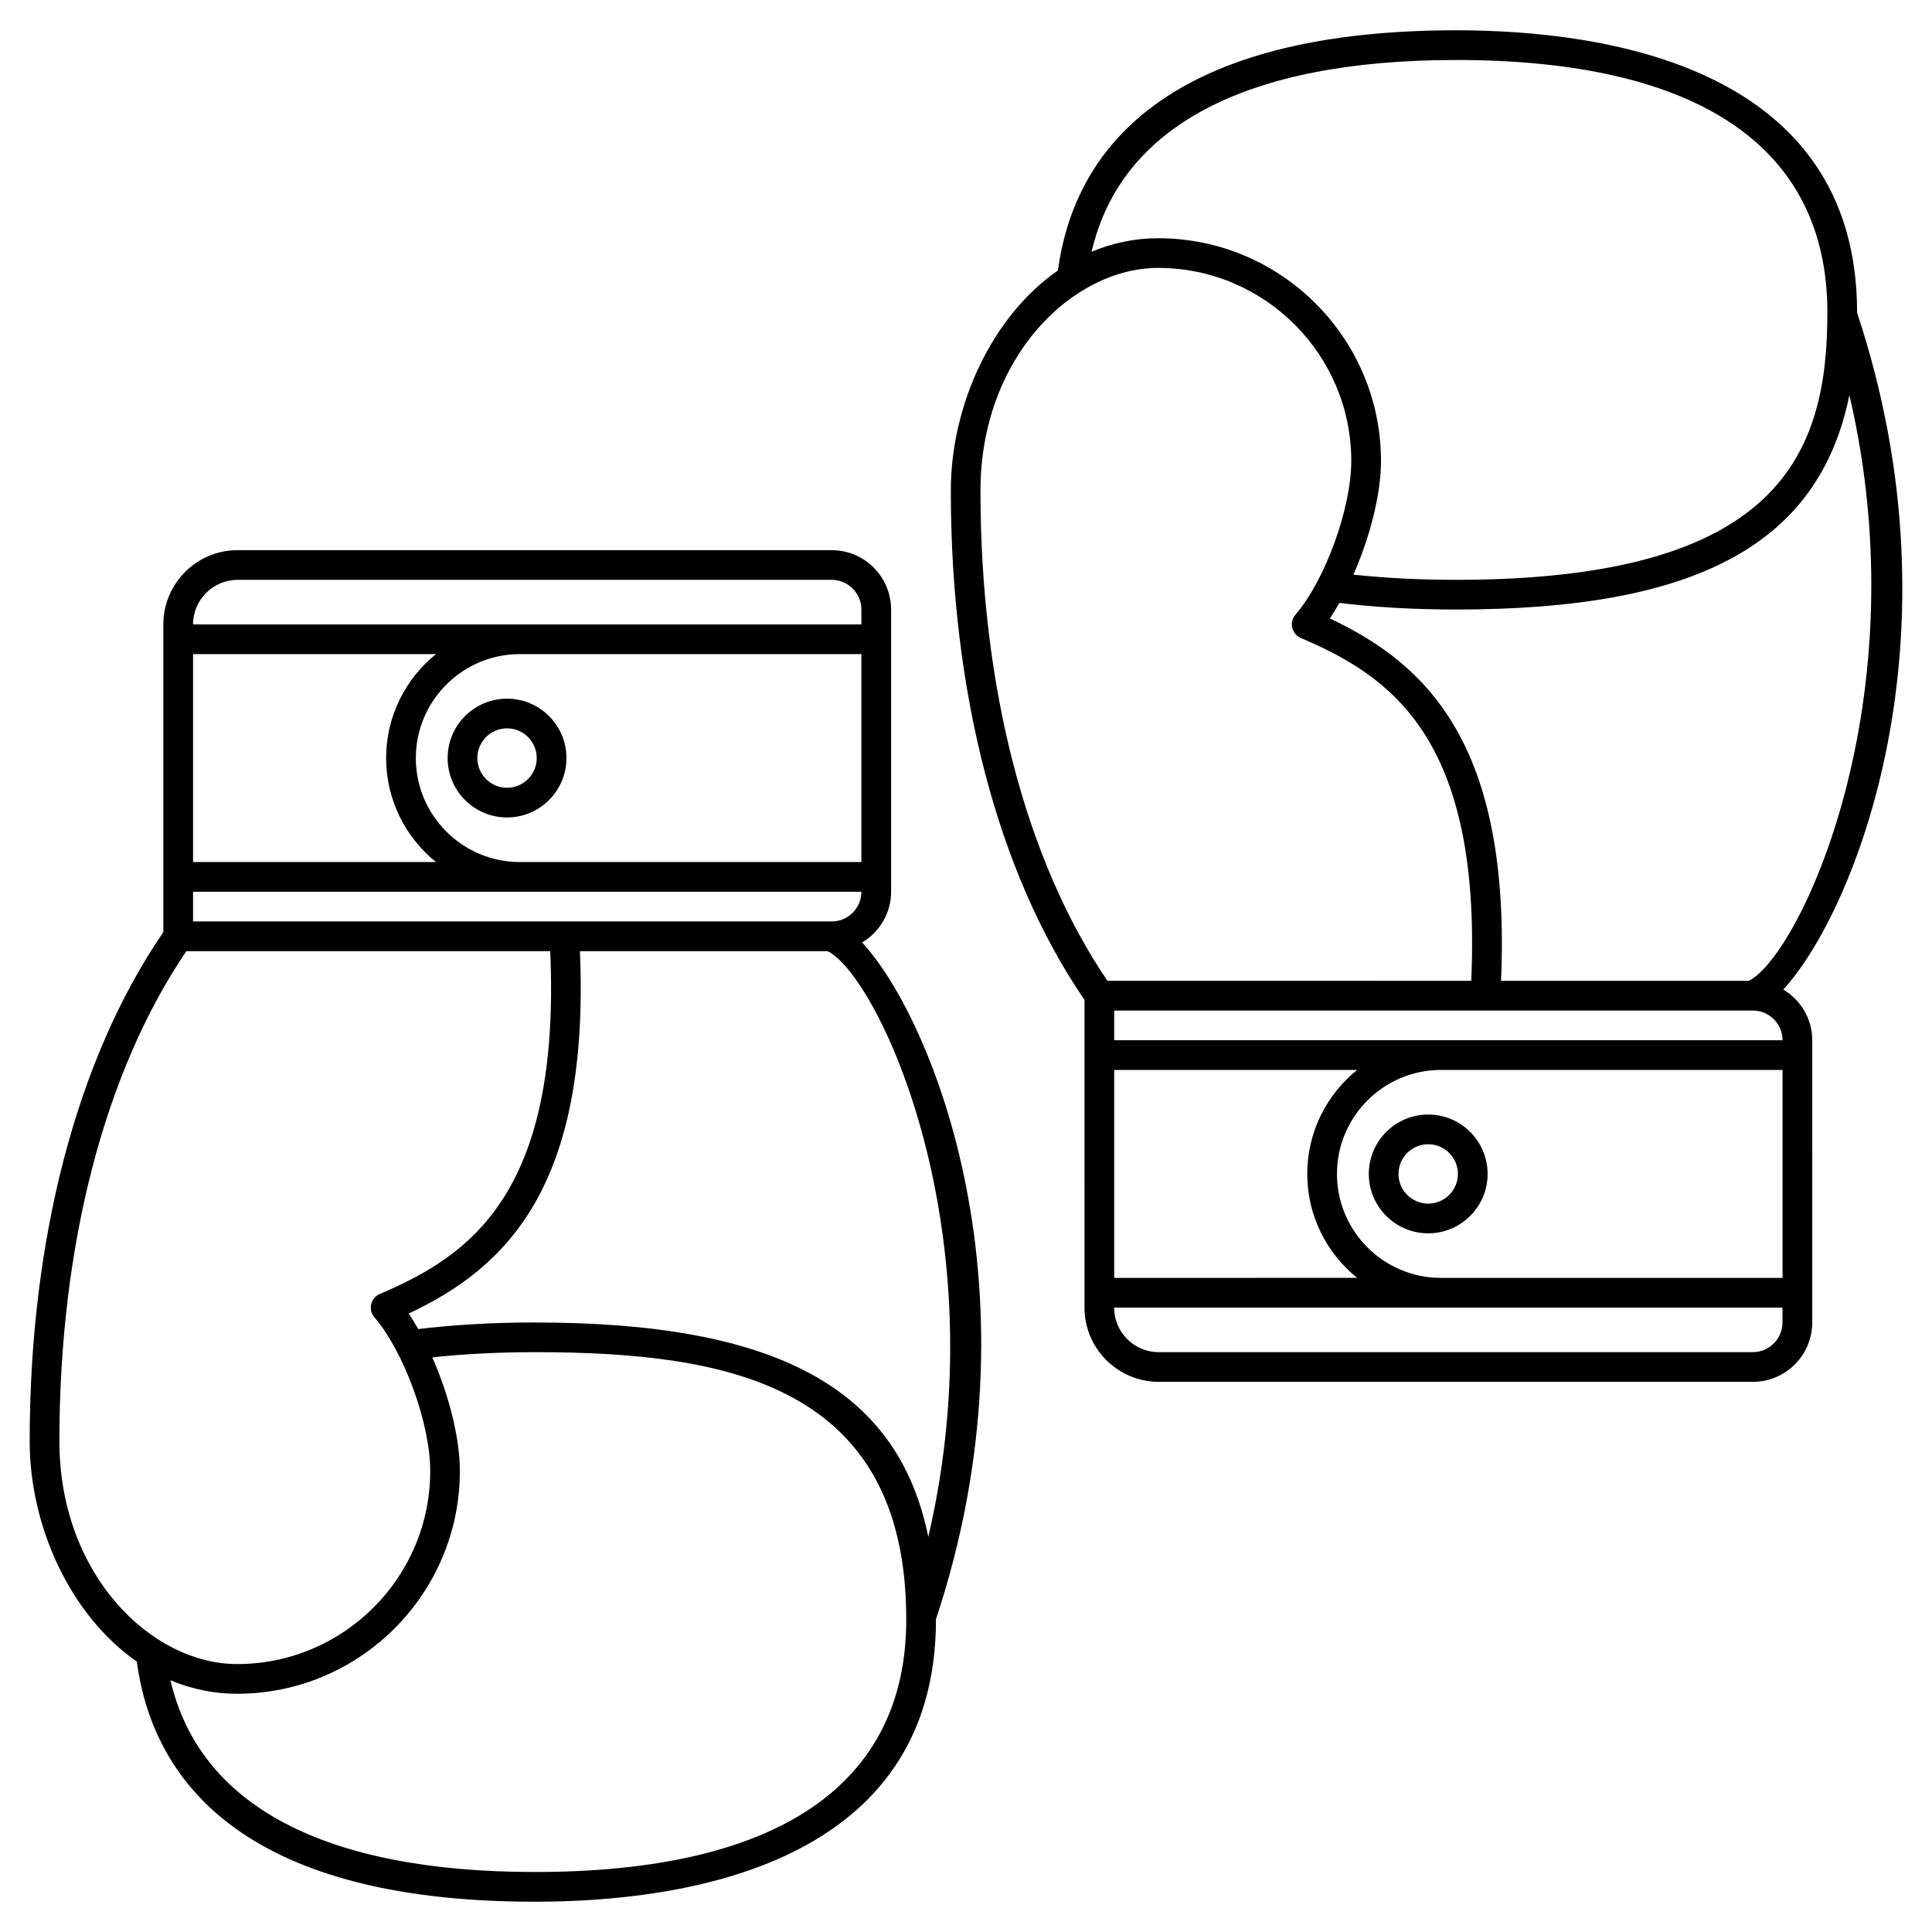 <?xml version="1.0" encoding="UTF-8"?>
<!-- Uploaded to: SVG Repo, www.svgrepo.com, Generator: SVG Repo Mixer Tools -->
<svg fill="#000000" width="800px" height="800px" version="1.1" viewBox="144 144 512 512" xmlns="http://www.w3.org/2000/svg">
 <g>
  <path d="m278.37 329.15c-8.684 0-15.742 7.062-15.742 15.742 0 8.684 7.062 15.742 15.742 15.742 8.684 0 15.742-7.062 15.742-15.742 0.004-8.68-7.062-15.742-15.742-15.742zm0 23.617c-4.34 0-7.871-3.531-7.871-7.871 0-4.34 3.531-7.871 7.871-7.871s7.871 3.531 7.871 7.871c0 4.34-3.527 7.871-7.871 7.871z"/>
  <path d="m372.48 393.77c4.574-2.758 7.672-7.727 7.672-13.445v-74.785c0-8.684-7.062-15.742-15.742-15.742h-157.44c-10.852 0-19.68 8.828-19.68 19.68v81.547c-0.098 0.145-0.195 0.289-0.324 0.473-22.637 33.246-35.102 80.996-35.102 134.46 0 22.523 10.75 46.113 28.387 58.371 3.965 29.5 25.777 63.648 105.52 63.648 39.688 0 106.27-9.715 106.27-74.785v-0.078c28.715-86.473-0.789-158.99-19.562-179.34zm-177.32-5.574v-7.871h177.12c0 4.34-3.531 7.871-7.871 7.871zm59.039-43.297c0-15.191 12.359-27.551 27.551-27.551h90.527v55.105h-90.527c-15.191-0.004-27.551-12.363-27.551-27.555zm-7.871 0c0 11.125 5.164 21.055 13.211 27.551h-64.379v-55.102h64.379c-8.051 6.496-13.211 16.426-13.211 27.551zm-39.359-47.23h157.44c4.34 0 7.871 3.531 7.871 7.871v3.938h-177.12c0-6.512 5.293-11.809 11.809-11.809zm-47.23 228.29c0-51.82 11.949-97.941 33.645-129.89h96.426c2.863 64.711-21.742 80.859-45.152 90.844-1.152 0.492-2.008 1.508-2.289 2.727-0.285 1.219 0.031 2.508 0.852 3.457 7.879 9.164 14.793 28.199 14.793 40.73 0 28.215-22.953 51.168-51.168 51.168-22.754 0.004-47.105-23.719-47.105-59.039zm126.03 114.14c-55.699 0-88.855-17.543-96.598-50.816 5.441 2.289 11.344 3.586 17.66 3.586 32.555 0 59.039-26.484 59.039-59.039 0-8.852-2.949-20.215-7.309-30.113 8.344-0.898 17.438-1.375 27.207-1.375 51.105 0 98.398 8.586 98.398 70.848 0.004 43.777-34.023 66.91-98.398 66.91zm0-145.63c-11.18 0-21.535 0.609-30.926 1.754-0.82-1.441-1.66-2.832-2.531-4.117 25.801-12.129 48.039-33.582 45.371-96.035h65.66c13.469 6.688 45.551 74.461 26.66 155.22-8.035-39.555-40.484-56.82-104.23-56.82z"/>
  <path d="m616.59 406.23c18.77-20.352 48.273-92.871 19.562-179.34v-0.078c0-65.07-66.586-74.785-106.27-74.785-79.742 0-101.56 34.148-105.52 63.648-17.633 12.254-28.383 35.848-28.383 58.367 0 53.461 12.465 101.21 35.102 134.46 0.125 0.184 0.219 0.324 0.324 0.473l-0.004 81.547c0 10.852 8.828 19.68 19.68 19.68h157.44c8.684 0 15.742-7.062 15.742-15.742l0.004-74.785c0-5.719-3.098-10.688-7.672-13.445zm-177.32 21.316h64.379c-8.047 6.5-13.211 16.43-13.211 27.551 0 11.125 5.164 21.055 13.211 27.551l-64.379 0.004zm59.039 27.551c0-15.191 12.359-27.551 27.551-27.551h90.527v55.105h-90.527c-15.191 0-27.551-12.359-27.551-27.555zm-59.039-35.422v-7.871h169.25c4.34 0 7.871 3.531 7.871 7.871zm168.18-15.746h-65.66c2.672-62.453-19.57-83.906-45.371-96.035 0.871-1.285 1.711-2.68 2.531-4.117 9.391 1.145 19.746 1.754 30.926 1.754 63.746 0 96.195-17.262 104.23-56.82 18.891 80.762-13.191 148.53-26.66 155.22zm-77.574-244.03c64.375 0 98.398 23.137 98.398 66.914 0 36.797-11.922 70.848-98.398 70.848-9.77 0-18.867-0.48-27.207-1.375 4.359-9.898 7.309-21.262 7.309-30.113 0-32.555-26.484-59.039-59.039-59.039-6.312 0-12.223 1.301-17.66 3.59 7.746-33.281 40.902-50.824 96.598-50.824zm-126.04 114.14c0-35.316 24.355-59.039 47.098-59.039 28.215 0 51.168 22.953 51.168 51.168 0 12.531-6.91 31.566-14.793 40.73-0.82 0.953-1.133 2.234-0.852 3.457 0.285 1.219 1.137 2.234 2.289 2.727 23.41 9.984 48.012 26.133 45.152 90.844l-96.418-0.004c-21.695-31.945-33.645-78.062-33.645-129.88zm204.67 228.29h-157.44c-6.512 0-11.809-5.297-11.809-11.809h177.12v3.938c0 4.34-3.527 7.871-7.871 7.871z"/>
  <path d="m522.49 439.36c-8.684 0-15.742 7.062-15.742 15.742 0 8.684 7.062 15.742 15.742 15.742 8.684 0 15.742-7.062 15.742-15.742 0-8.684-7.059-15.742-15.742-15.742zm0 23.617c-4.34 0-7.871-3.531-7.871-7.871 0-4.34 3.531-7.871 7.871-7.871 4.34 0 7.871 3.531 7.871 7.871 0 4.34-3.531 7.871-7.871 7.871z"/>
 </g>
</svg>